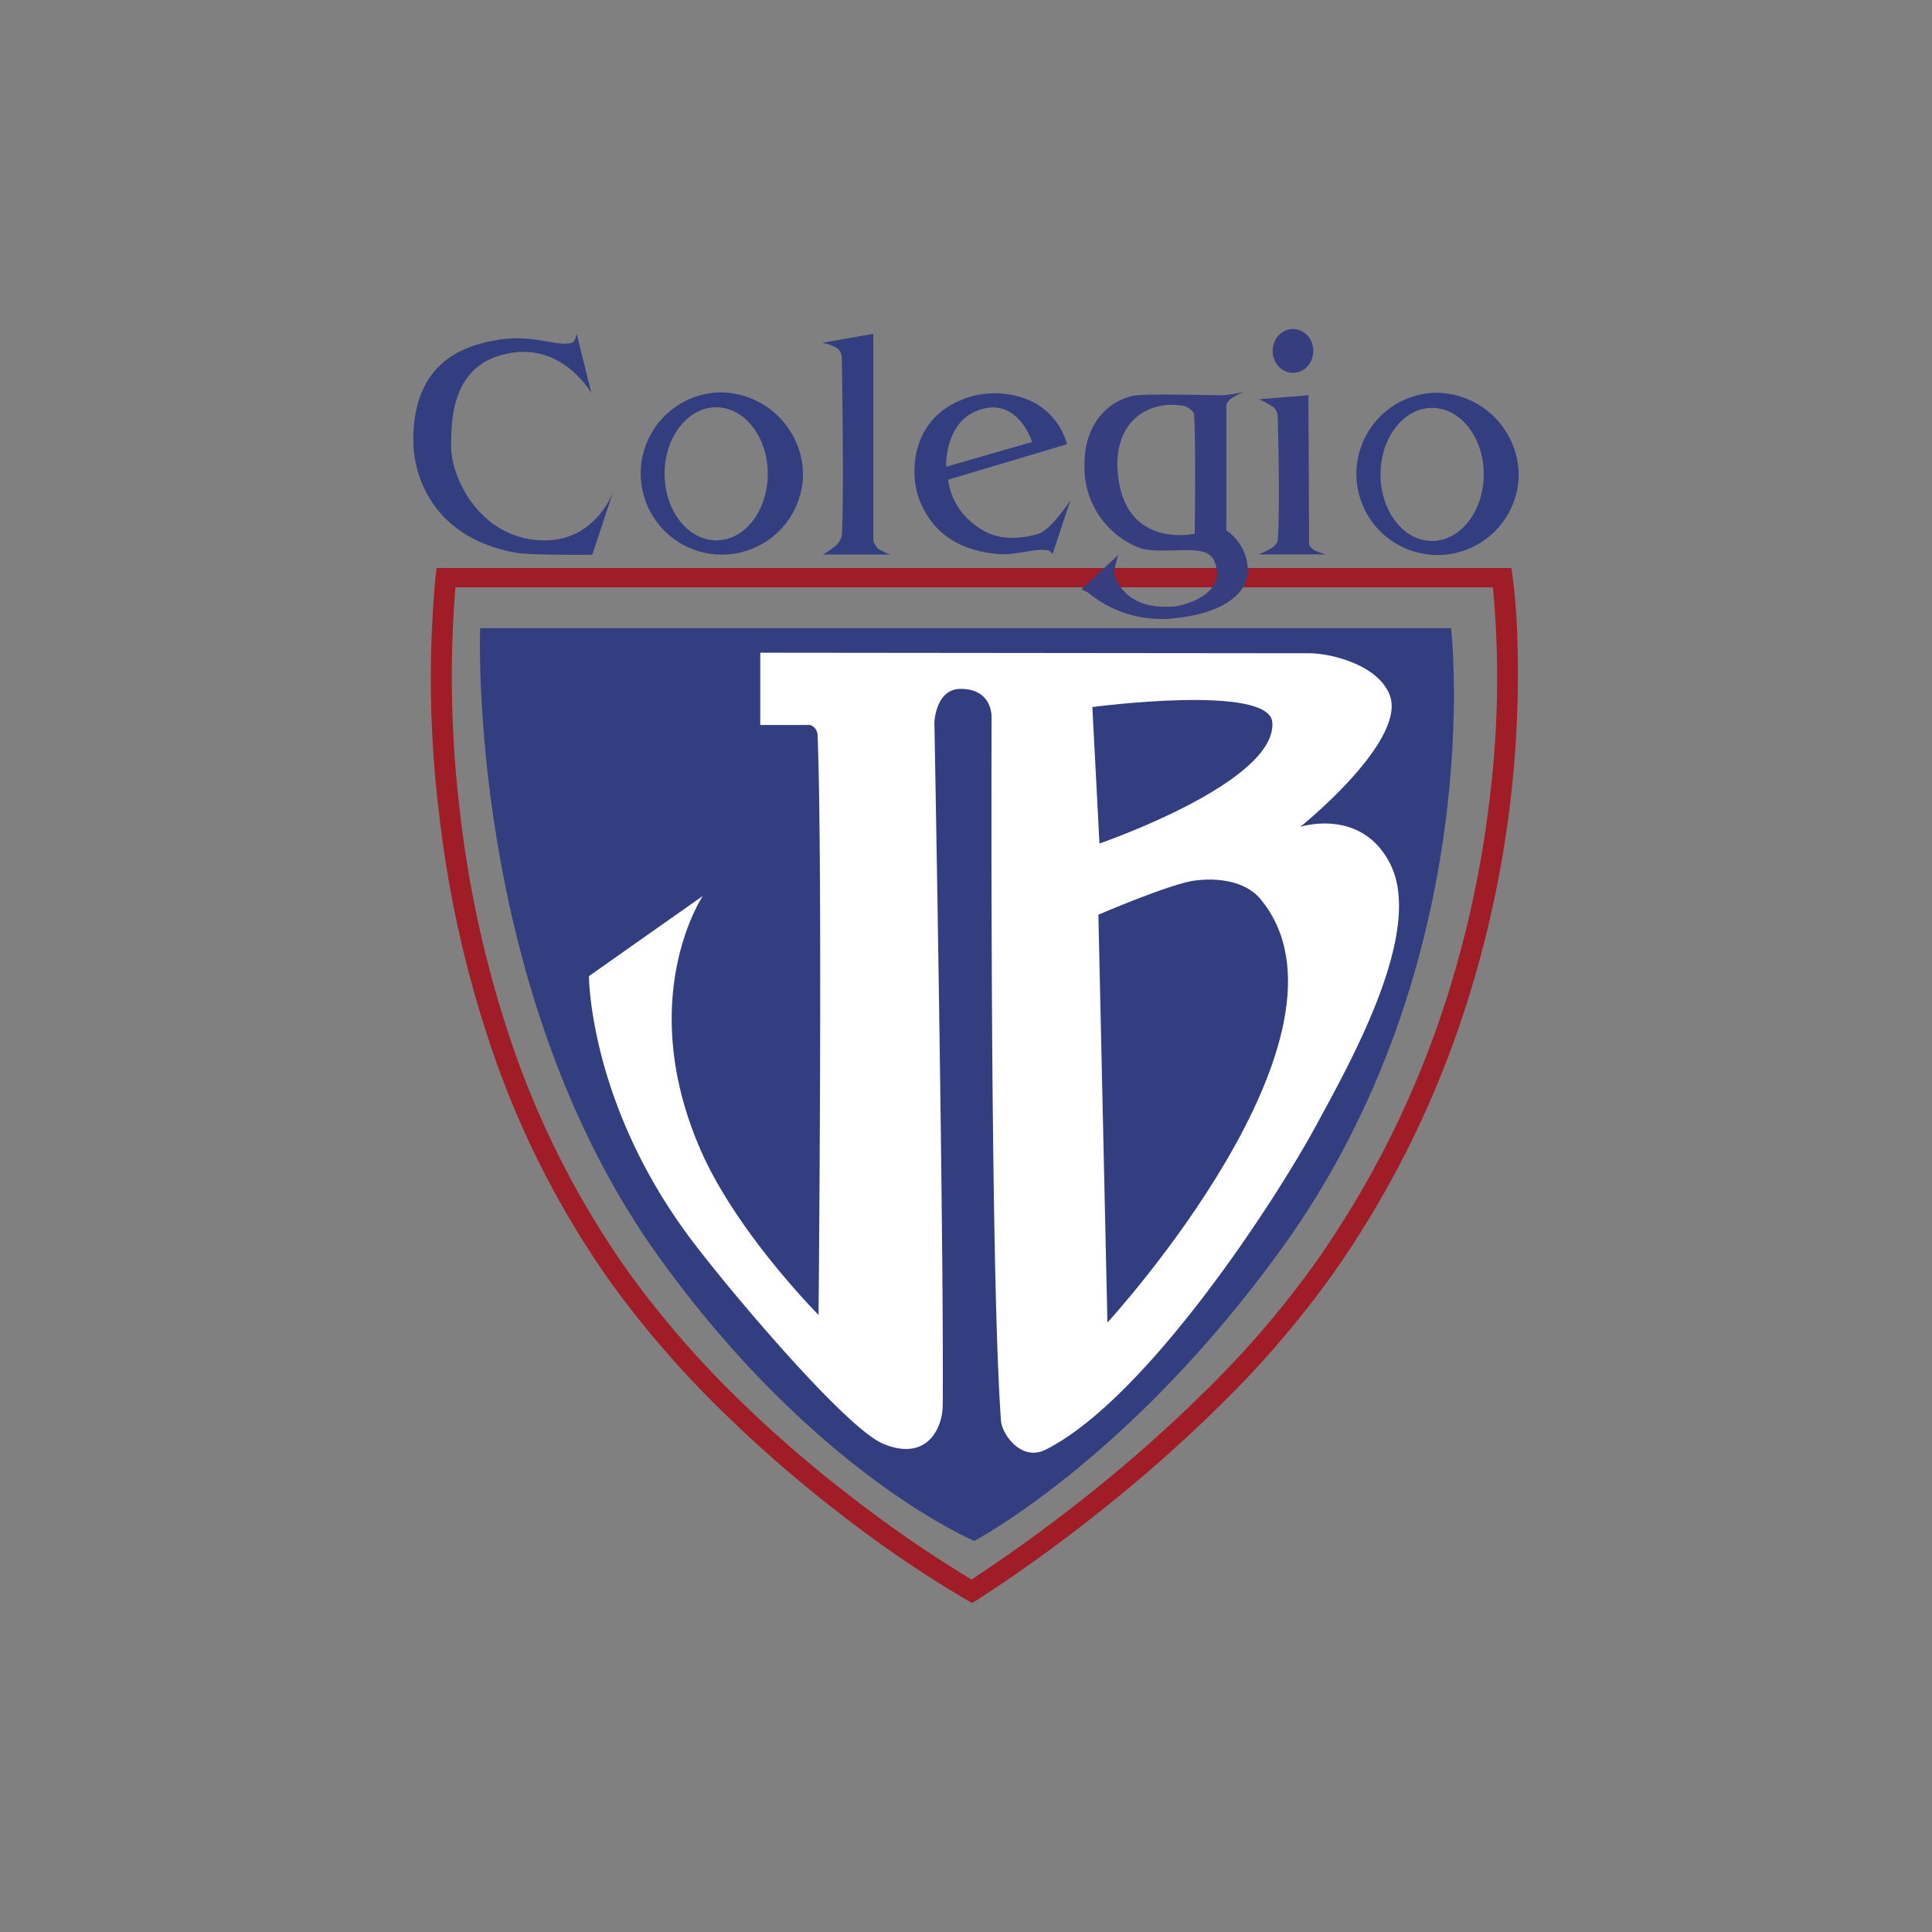 <svg id="Layer_1" data-name="Layer 1" xmlns="http://www.w3.org/2000/svg" viewBox="0 0 250 250"><rect x="0" y="0" width="250" height="250" fill="#808080" stroke="none"/><defs><style>.cls-1{fill:#333e80;}.cls-2{fill:#a01c27;}.cls-3{fill:#373e80;}.cls-4{fill:#fff;}</style></defs><path class="cls-1" d="M62.13,81.29H187.77s5,42.92-21.87,80.2c-19.8,27.44-39.83,37.9-39.83,37.9s-20.52-8.54-40.79-36.7C60.32,128,62.13,81.29,62.13,81.29Z"/><path class="cls-2" d="M125.79,207.42l-.74-.41a152.09,152.09,0,0,1-16.17-11A170.45,170.45,0,0,1,94,183.15,129.49,129.49,0,0,1,79.14,166.1a117.76,117.76,0,0,1-15.88-31.47,145.73,145.73,0,0,1-6.46-29.51,143.64,143.64,0,0,1-.44-30.51l.14-1.11H195.57l.16,1.08a81.51,81.51,0,0,1,.62,8.14,141,141,0,0,1-7.5,50,128,128,0,0,1-16.41,32.18,128.66,128.66,0,0,1-14.38,16.77,189.16,189.16,0,0,1-15,13.33,195.11,195.11,0,0,1-16.57,12ZM58.93,76a145.59,145.59,0,0,0,.57,28.91,143.71,143.71,0,0,0,6.35,29,115.21,115.21,0,0,0,15.54,30.79A126,126,0,0,0,95.9,181.39,163.28,163.28,0,0,0,110.56,194a160.55,160.55,0,0,0,15.16,10.39c2-1.32,8.18-5.41,15.63-11.39a187.15,187.15,0,0,0,14.75-13.13,125.5,125.5,0,0,0,14.08-16.42A125.3,125.3,0,0,0,186.26,132a137.46,137.46,0,0,0,6.48-28.47A125.9,125.9,0,0,0,193.18,76Zm.12-1.11Z"/><path class="cls-1" d="M74.62,43.18l1.91,7.71s-3.89-7-11.47-5c-6.63,1.71-6.67,8.51-6.69,11.86,0,3.87,3.29,11,10.41,12.06,8.13,1.16,10.62-6.33,10.62-6.33l-2.76,8.3s-7.94.09-9.84-.25c-10.26-1.8-13.31-9.32-13.32-14.57,0-10.08,6.45-12.26,11.05-13s7.68,1,9.49.38C74.47,44.21,74.62,43.18,74.62,43.18Z"/><path class="cls-1" d="M92.91,50.78a10.5,10.5,0,1,0,11,10.49A10.74,10.74,0,0,0,92.91,50.78ZM92.7,69.92C89,69.92,86,66.07,86,61.31s3-8.61,6.67-8.61,6.68,3.86,6.68,8.61S96.39,69.92,92.7,69.92Z"/><path class="cls-1" d="M106.38,44.36,113,43.2s0,20.57,0,26.73a2.16,2.16,0,0,0,.72,1.13,9,9,0,0,0,1.45.69h-8.69a12.15,12.15,0,0,0,1.78-1.23,2.83,2.83,0,0,0,.66-1.13c.27-3.47.12-17.27,0-23.09a1.57,1.57,0,0,0-.5-1.18A5.39,5.39,0,0,0,106.38,44.36Z"/><path class="cls-1" d="M185.52,50.83a10.5,10.5,0,1,0,11,10.48A10.74,10.74,0,0,0,185.52,50.83ZM185.31,70c-3.69,0-6.67-3.85-6.67-8.61s3-8.61,6.67-8.61S192,56.61,192,61.36,189,70,185.31,70Z"/><path class="cls-3" d="M162.92,51.66l6.39-.52s.07,14.75.09,19.27c0,.24.46.67.73.82a10,10,0,0,0,1.45.51h-8.7a14,14,0,0,0,1.79-.9c.22-.17.63-.59.65-.83.28-2.54.15-12,0-16.3a1.65,1.65,0,0,0-.62-1.09A16.85,16.85,0,0,0,162.92,51.66Z"/><ellipse class="cls-3" cx="167.31" cy="45.41" rx="2.63" ry="2.84"/><path class="cls-1" d="M134.24,69.12c-4.51,1.23-6.71-.17-8.14-1.23a8.59,8.59,0,0,1-3.41-5.82l15.38-4.59a8.71,8.71,0,0,0-4.6-5.56,11.38,11.38,0,0,0-9.25-.1c-6.46,2.78-6.52,9.64-5.24,12.88,2.22,5.63,7.12,6.78,10.43,7,1.82.15,4.29-.67,5.81-.53a2.62,2.62,0,0,1,.56.09,1.73,1.73,0,0,1,.42.44l2.32-7S136,68.66,134.24,69.12Zm-6.68-16.3c4.37-.85,6,4.37,6,4.37L122.43,60.4S122.14,53.88,127.56,52.82Z"/><path class="cls-3" d="M158.69,68.63s0-12.34,0-16.17c0-.29.32-.65.68-.94a11,11,0,0,1,1.57-.8,21.34,21.34,0,0,1-2.66.42c-2.39,0-8.61-.19-11.07,0s-7,2.56-6.88,9.26a11.13,11.13,0,0,0,7.09,10.48c2.18.79,6.46-.06,8.33.55A2.1,2.1,0,0,1,157.27,73c1.33,3.83-3.88,5.37-5.43,5.48-5.14.37-6.84-2.14-7.56-3.84a1.63,1.63,0,0,1-.11-.6,11.7,11.7,0,0,1,.55-2.25l-4.78,4.46a8.66,8.66,0,0,1,.9.46A14.85,14.85,0,0,0,152,80c6.75-.7,9.48-3.49,9.48-6.19A6.41,6.41,0,0,0,158.69,68.63Zm-4.09.43s-9.58,2.19-10-8.66c-.11-2.37.62-6.73,5.41-7.85a8,8,0,0,1,3.27,0c.43.13,1.19.65,1.23,1.07C154.75,56.8,154.6,69.06,154.6,69.06Z"/><path class="cls-4" d="M98.38,84.46v9.35s6.22,0,6.48,0a1.5,1.5,0,0,1,.93,1.18c.69,17.12.13,75.16.13,75.16S95.27,159.46,90.61,148.7c-8.5-19.65.34-32.77.34-32.77L76.21,126.31s0,16.76,13.55,34.51c5.37,7.05,19.77,24,24.51,26,5.79,2.41,7.7-2.18,7.72-4.94.15-22.1-1.08-88.4-1.08-88.4s.15-4.34,3.4-4.34c4.21,0,4,3.73,4,3.73s-.26,70.83,1.22,91c.13,1.67,2.59,5.33,5.81,3.7,13.08-6.63,29.74-32.26,35-42,4.2-7.78,13.93-24.83,9.61-33.66-3.68-7.5-11.69-4.92-11.69-4.92s14.06-11.28,11.51-17.2c-1.67-3.89-7.7-5.25-10.36-5.26Z"/><path class="cls-1" d="M141.35,91.49l.92,17.66s22.95-7.88,22.37-15.68C164.26,88.45,141.35,91.49,141.35,91.49Z"/><path class="cls-1" d="M142.13,118.36l1.17,52.78s34.3-37.37,19.79-54.82c-1.46-1.76-4.34-2.87-8.41-2.39C151.55,114.3,142.13,118.36,142.13,118.36Z"/></svg>